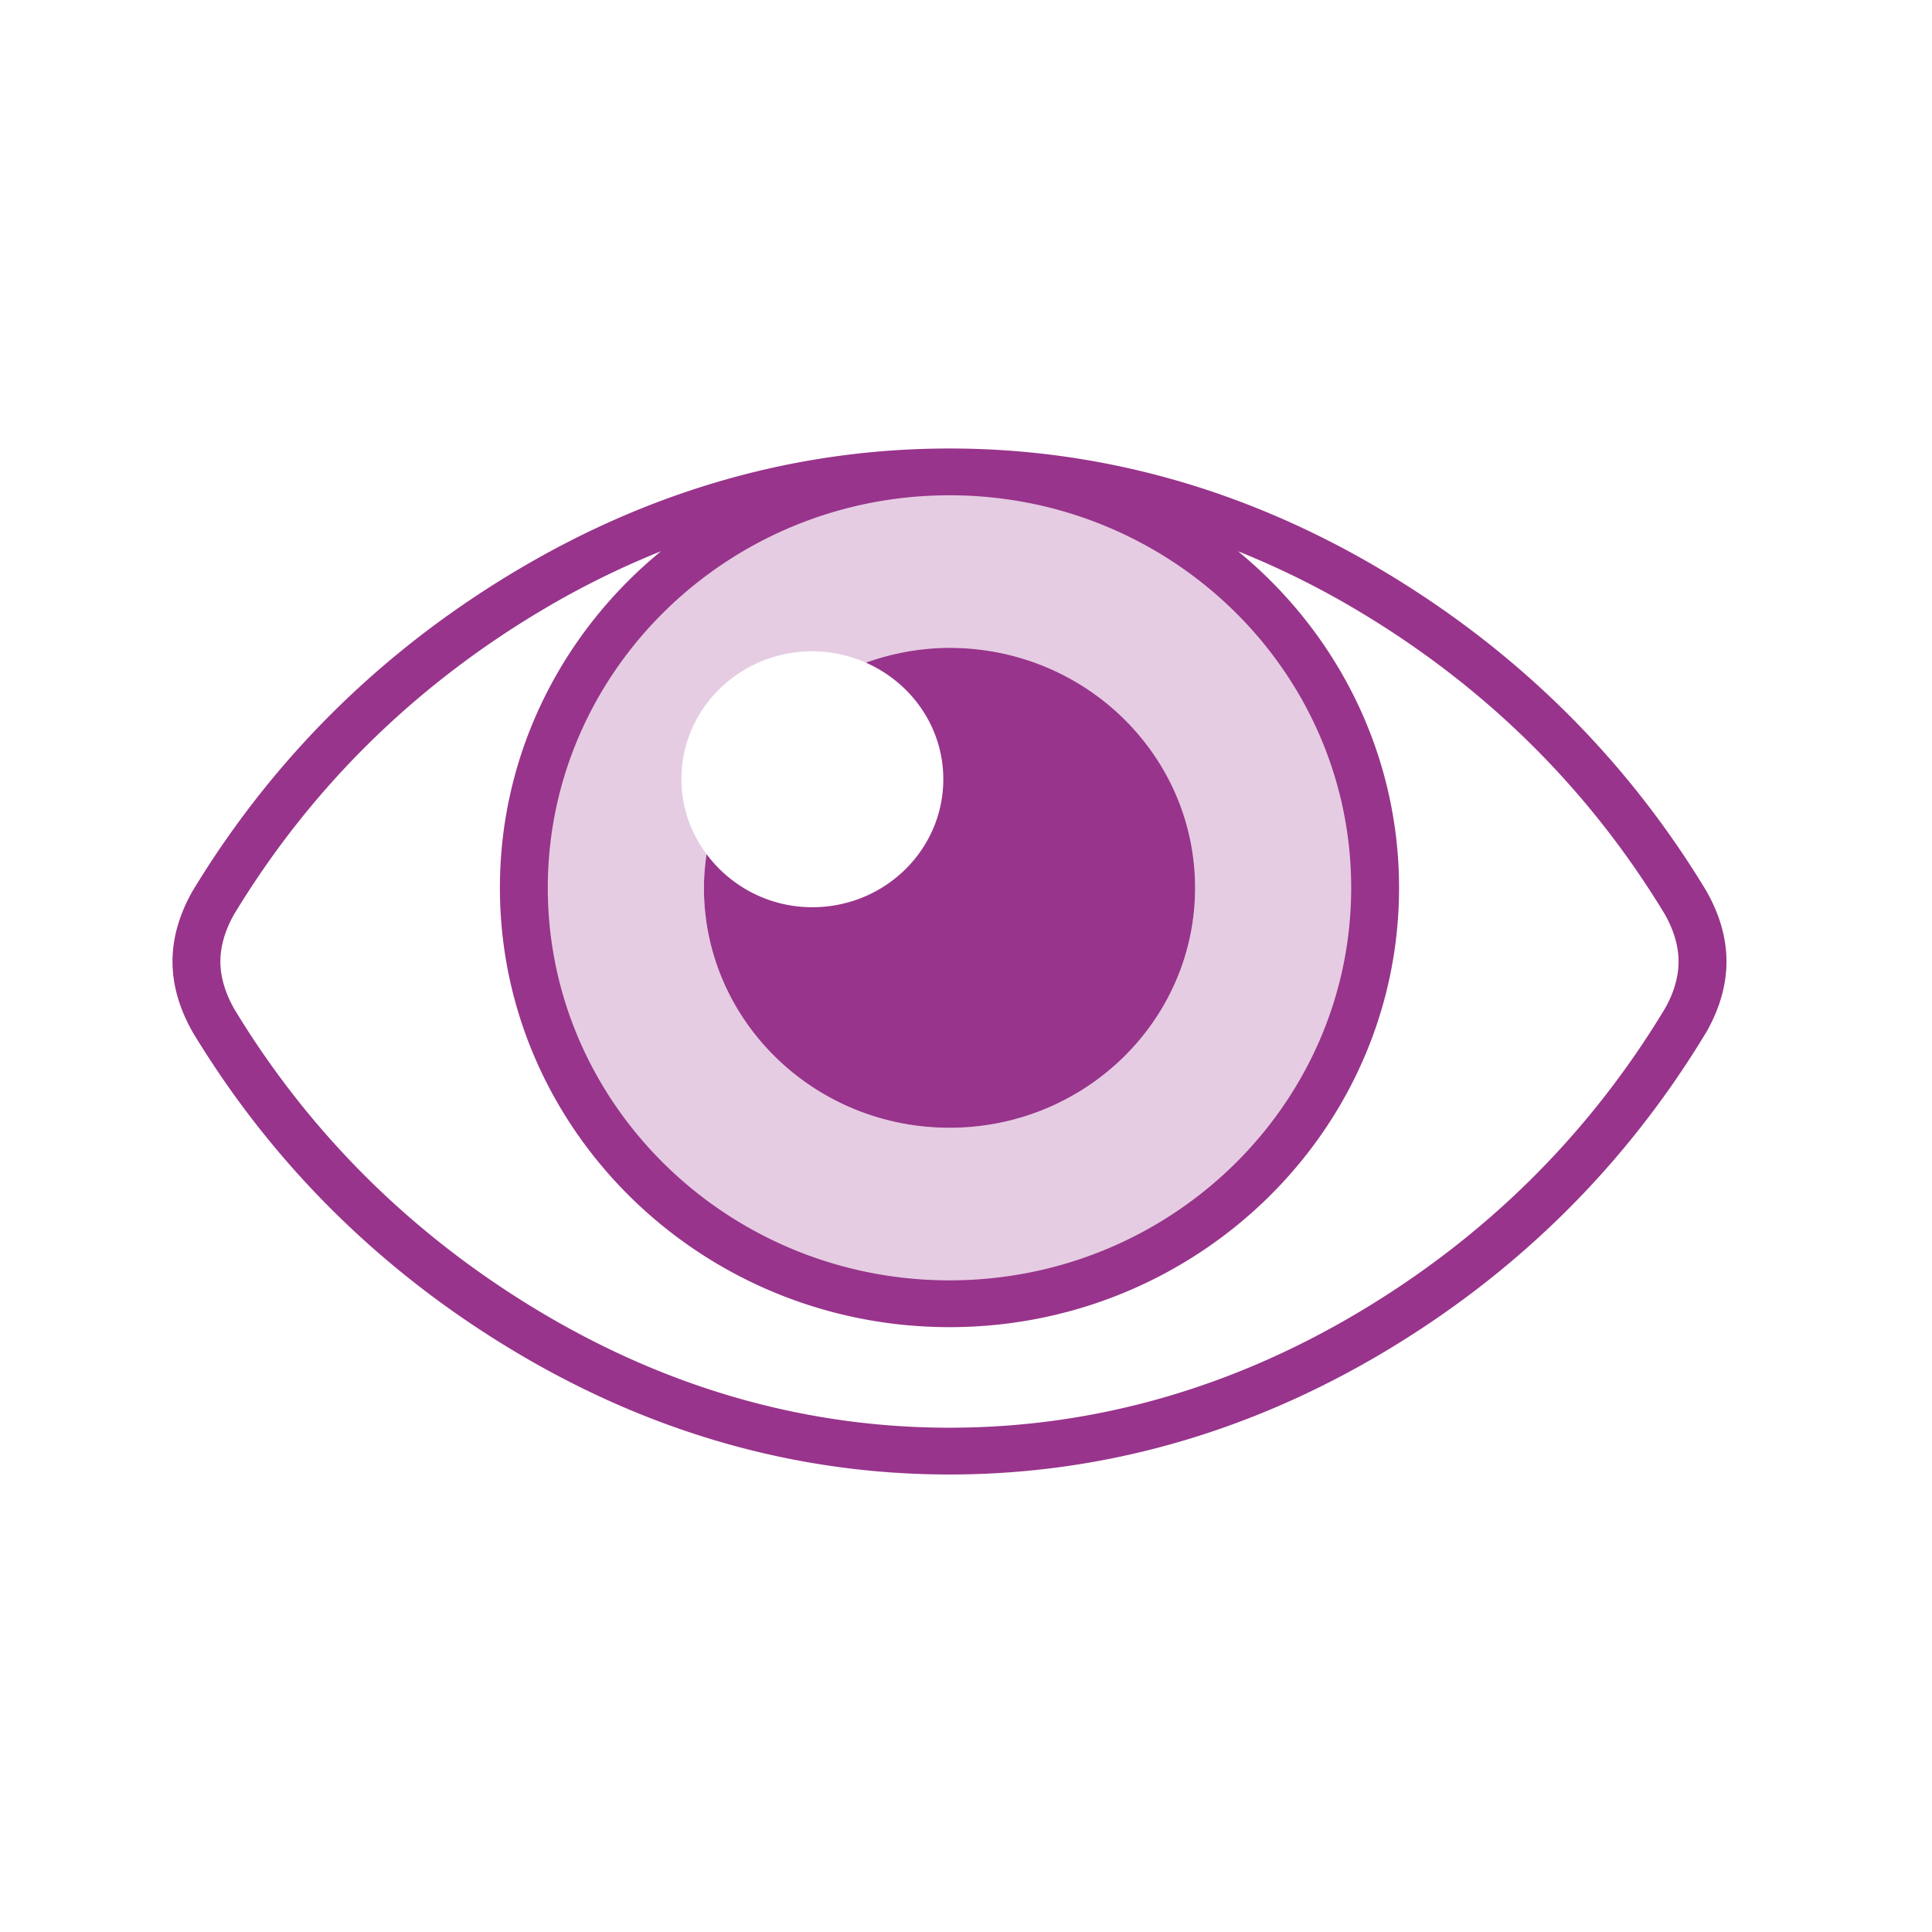 <svg xmlns="http://www.w3.org/2000/svg" width="56" height="56"><g fill="none" fill-rule="nonzero"><path fill="#E5CCE2" d="M27.522 32.69c-3.932 0-7.119-3.115-7.119-6.956 0-.332.03-.657.077-.977a3.623 3.623 0 01-.73-2.17c0-2.05 1.7-3.71 3.796-3.71.555 0 1.078.123 1.553.331a7.224 7.224 0 012.423-.43c3.93 0 7.118 3.115 7.118 6.956s-3.187 6.955-7.118 6.955m0-19.01c-6.814 0-12.338 5.397-12.338 12.055 0 6.658 5.524 12.056 12.338 12.056 6.813 0 12.337-5.398 12.337-12.056 0-6.658-5.524-12.056-12.337-12.056"/><path fill="#98348B" d="M27.522 13c4.38 0 8.595 1.186 12.528 3.524 3.922 2.331 7.088 5.46 9.409 9.3l.01.018c.381.674.574 1.356.574 2.028 0 .672-.193 1.354-.573 2.028-2.332 3.874-5.498 7.008-9.42 9.331-3.933 2.329-8.148 3.51-12.528 3.51-4.381 0-8.597-1.185-12.53-3.523-3.92-2.33-7.086-5.46-9.408-9.3C5.193 29.224 5 28.541 5 27.87c0-.672.193-1.354.573-2.028 2.332-3.858 5.497-6.987 9.42-9.318C18.924 14.186 23.14 13 27.521 13zm-8.363 2.978a24.764 24.764 0 00-3.446 1.705c-3.723 2.213-6.73 5.185-8.935 8.831-.255.454-.39.916-.39 1.356 0 .44.135.902.4 1.372 2.196 3.63 5.202 6.602 8.925 8.815 3.713 2.207 7.685 3.326 11.809 3.326 4.122 0 8.096-1.115 11.807-3.314 3.725-2.206 6.73-5.18 8.935-8.843.257-.454.39-.916.39-1.356 0-.437-.132-.897-.395-1.364-2.204-3.643-5.208-6.612-8.93-8.823a24.698 24.698 0 00-3.445-1.705c2.851 2.338 4.668 5.843 4.668 9.756 0 7.022-5.845 12.734-13.03 12.734-7.186 0-13.032-5.712-13.032-12.734 0-3.914 1.818-7.419 4.67-9.756zm8.363-1.622c-6.42 0-11.644 5.104-11.644 11.378s5.224 11.378 11.644 11.378 11.643-5.104 11.643-11.378-5.223-11.378-11.643-11.378zm0 4.423c3.93 0 7.118 3.114 7.118 6.955s-3.187 6.955-7.118 6.955c-3.932 0-7.118-3.114-7.118-6.955 0-.333.03-.657.076-.977a3.81 3.81 0 003.066 1.539c2.097 0 3.796-1.661 3.796-3.71 0-1.506-.923-2.797-2.243-3.378a7.224 7.224 0 012.423-.43z"/></g></svg>